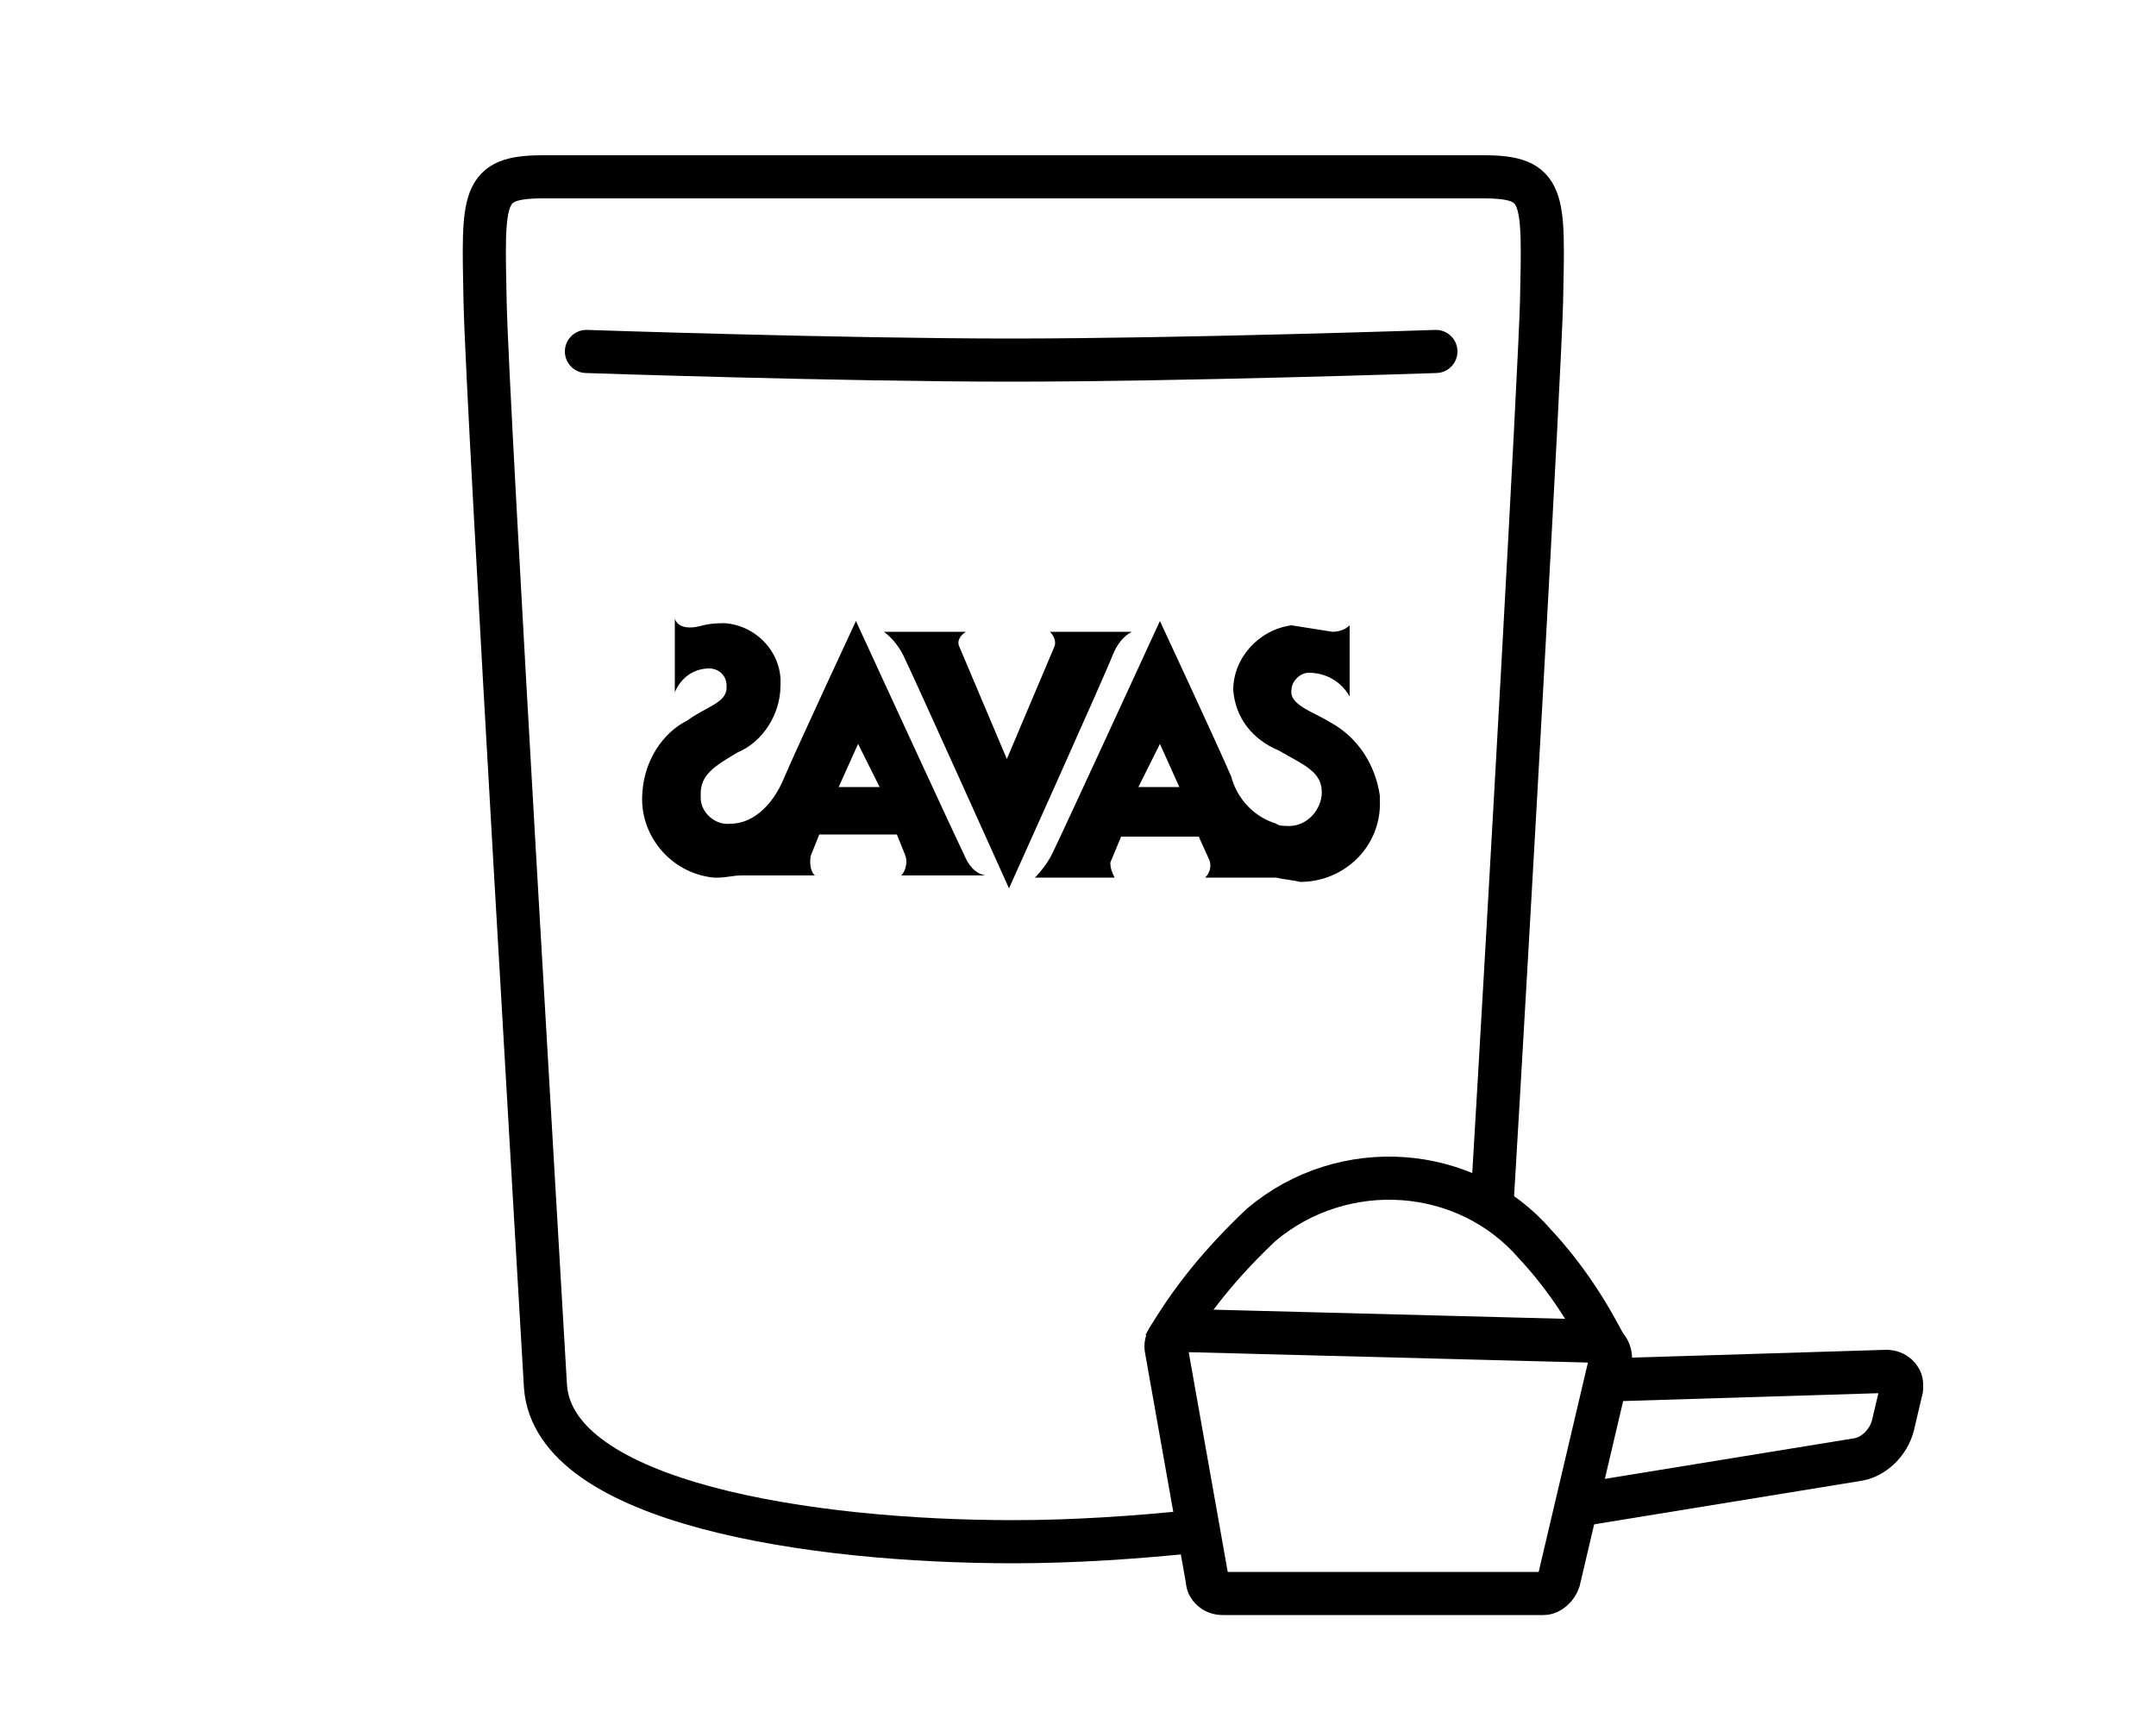 <svg enable-background="new 0 0 100 80" viewBox="0 0 100 80" xmlns="http://www.w3.org/2000/svg"><g fill="none"><path d="m0 0h100v80h-100z"/><path d="m69.2 55.9c.8-13.4 2.2-38.3 2.3-41.9.1-4.9.2-5.8-2.7-5.8h-43.6c-2.9 0-2.8.9-2.7 5.8s2.7 48.4 2.8 50.3c.4 5.4 12.3 7.2 21.7 7.2 2.8 0 5.8-.2 8.6-.5" stroke="#000" stroke-miterlimit="10" stroke-width="2"/><path d="m27.2 16.3s11.8.4 19.7.4 19.7-.4 19.7-.4" stroke="#000" stroke-linecap="round" stroke-miterlimit="10" stroke-width="2"/></g><path d="m52.5 29.3h-3.8c.2.2.3.5.2.7-.3.7-2.2 5.2-2.2 5.2s-1.9-4.5-2.2-5.2c-.2-.4.3-.7.3-.7h-3.8c.4.3.7.7.9 1.1.4.8 4.9 10.8 4.9 10.8s4.5-10 4.8-10.8c.2-.5.5-.9.9-1.1z"/><path d="m44.7 39.6c-.4-.8-5-10.8-5-10.8s-2.7 5.8-3.3 7.2c-.6 1.5-1.6 2.2-2.5 2.2-.7.1-1.4-.5-1.4-1.2 0-.1 0-.1 0-.2 0-.9.7-1.3 1.7-1.9 1.2-.5 2-1.8 2-3.1.1-1.5-1.1-2.8-2.6-2.9-1 0-1.1.2-1.6.2-.3 0-.6-.1-.7-.4v3.4c.3-.7.9-1.1 1.6-1.1.4 0 .8.3.8.8v.1c0 .7-1 .9-1.8 1.5-1.2.6-2 1.9-2.1 3.3-.2 2 1.3 3.8 3.3 4h.2c.4 0 .7-.1 1.1-.1h.6 2.8s-.3-.2-.2-.9l.4-1h2.4 1.2l.4 1c.1.3 0 .7-.2.9h3.9c-.5-.1-.8-.5-1-1zm-4.3-3.1h-1.5l.9-2 1 2z"/><path d="m61.7 33.5c-.8-.5-1.9-.8-1.8-1.5 0-.4.4-.8.8-.8.8 0 1.5.4 1.9 1.1v-3.3c-.2.2-.5.3-.8.3-.6-.1-1.3-.2-1.9-.3-1.5.2-2.7 1.5-2.7 3 .1 1.3.9 2.3 2.1 2.8 1.2.7 2.1 1 2 2.1-.1.8-.8 1.5-1.7 1.4-.1 0-.3 0-.4-.1-1-.3-1.8-1.1-2.1-2.2-.6-1.4-3.3-7.2-3.3-7.2s-4.6 10-5 10.8c-.2.4-.5.8-.8 1.1h3.7c-.1-.2-.2-.4-.2-.7l.5-1.2h1.2 2.4l.5 1.1c.1.3 0 .6-.2.8h3.3c.4.1.7.1 1.1.2 2.1 0 3.8-1.7 3.7-3.8 0-.1 0-.1 0-.2-.2-1.4-1-2.7-2.3-3.4zm-8 3h-.9l1-2 .9 2z"/><path d="m54 62.4c1.2-2.1 2.7-3.9 4.5-5.6 3.8-3.2 9.5-2.8 12.7.9 1.4 1.5 2.5 3.2 3.4 5" fill="none" stroke="#000" stroke-linejoin="round" stroke-width="2"/><path d="m74.5 64 13-.4c.4 0 .7.3.7.6v.2l-.4 1.7c-.2.8-.9 1.5-1.7 1.6l-12.9 2.1" fill="none" stroke="#000" stroke-linejoin="round" stroke-width="2"/><path d="m54.8 61.7 19.2.5c.4 0 .7.4.7.8v.1l-2.4 10.2c-.1.3-.4.6-.7.6h-14.9c-.4 0-.7-.3-.7-.6l-1.9-10.7c-.1-.4.2-.8.6-.9z" fill="none" stroke="#000" stroke-linejoin="round" stroke-width="2"/></svg>